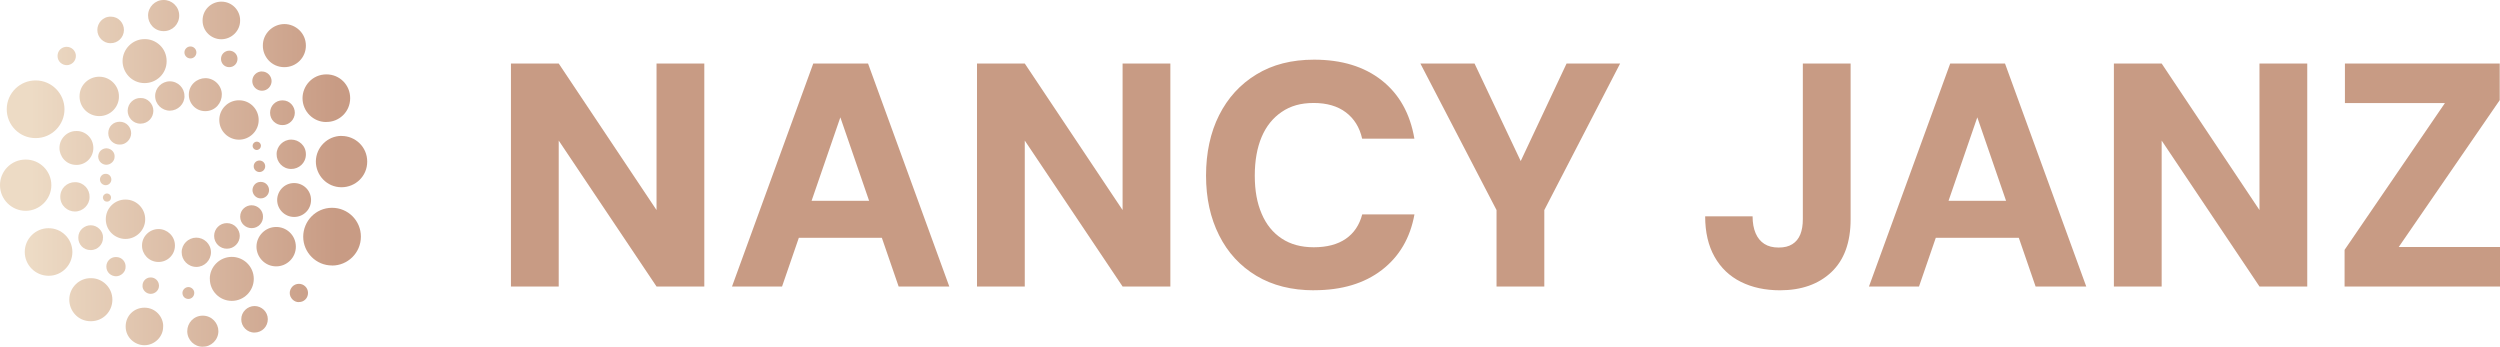 <?xml version="1.0" encoding="UTF-8"?>
<svg id="Ebene_2" data-name="Ebene 2" xmlns="http://www.w3.org/2000/svg" xmlns:xlink="http://www.w3.org/1999/xlink" viewBox="0 0 363.69 50.44">
  <defs>
    <style>
      .cls-1 {
        fill: url(#Unbenannter_Verlauf_48-12);
      }

      .cls-2 {
        fill: url(#Unbenannter_Verlauf_48-13);
      }

      .cls-3 {
        fill: url(#Unbenannter_Verlauf_48-14);
      }

      .cls-4 {
        fill: url(#Unbenannter_Verlauf_48-15);
      }

      .cls-5 {
        fill: url(#Unbenannter_Verlauf_48-16);
      }

      .cls-6 {
        fill: url(#Unbenannter_Verlauf_48-17);
      }

      .cls-7 {
        fill: url(#Unbenannter_Verlauf_48-18);
      }

      .cls-8 {
        fill: url(#Unbenannter_Verlauf_48-11);
      }

      .cls-9 {
        fill: url(#Unbenannter_Verlauf_48-19);
      }

      .cls-10 {
        fill: url(#Unbenannter_Verlauf_48-10);
      }

      .cls-11 {
        fill: url(#Unbenannter_Verlauf_48-36);
      }

      .cls-12 {
        fill: url(#Unbenannter_Verlauf_48-38);
      }

      .cls-13 {
        fill: url(#Unbenannter_Verlauf_48-35);
      }

      .cls-14 {
        fill: url(#Unbenannter_Verlauf_48-30);
      }

      .cls-15 {
        fill: url(#Unbenannter_Verlauf_48-39);
      }

      .cls-16 {
        fill: url(#Unbenannter_Verlauf_48-32);
      }

      .cls-17 {
        fill: url(#Unbenannter_Verlauf_48-37);
      }

      .cls-18 {
        fill: url(#Unbenannter_Verlauf_48-31);
      }

      .cls-19 {
        fill: url(#Unbenannter_Verlauf_48-33);
      }

      .cls-20 {
        fill: url(#Unbenannter_Verlauf_48-34);
      }

      .cls-21 {
        fill: url(#Unbenannter_Verlauf_48-47);
      }

      .cls-22 {
        fill: url(#Unbenannter_Verlauf_48-45);
      }

      .cls-23 {
        fill: url(#Unbenannter_Verlauf_48-42);
      }

      .cls-24 {
        fill: url(#Unbenannter_Verlauf_48-44);
      }

      .cls-25 {
        fill: url(#Unbenannter_Verlauf_48-46);
      }

      .cls-26 {
        fill: url(#Unbenannter_Verlauf_48-48);
      }

      .cls-27 {
        fill: url(#Unbenannter_Verlauf_48-41);
      }

      .cls-28 {
        fill: url(#Unbenannter_Verlauf_48-40);
      }

      .cls-29 {
        fill: url(#Unbenannter_Verlauf_48-43);
      }

      .cls-30 {
        fill: url(#Unbenannter_Verlauf_48-26);
      }

      .cls-31 {
        fill: url(#Unbenannter_Verlauf_48-27);
      }

      .cls-32 {
        fill: url(#Unbenannter_Verlauf_48-29);
      }

      .cls-33 {
        fill: url(#Unbenannter_Verlauf_48-28);
      }

      .cls-34 {
        fill: url(#Unbenannter_Verlauf_48-24);
      }

      .cls-35 {
        fill: url(#Unbenannter_Verlauf_48-25);
      }

      .cls-36 {
        fill: url(#Unbenannter_Verlauf_48-20);
      }

      .cls-37 {
        fill: url(#Unbenannter_Verlauf_48-21);
      }

      .cls-38 {
        fill: url(#Unbenannter_Verlauf_48-22);
      }

      .cls-39 {
        fill: url(#Unbenannter_Verlauf_48-23);
      }

      .cls-40 {
        fill: url(#Unbenannter_Verlauf_48-2);
      }

      .cls-41 {
        fill: url(#Unbenannter_Verlauf_48-5);
      }

      .cls-42 {
        fill: url(#Unbenannter_Verlauf_48-8);
      }

      .cls-43 {
        fill: url(#Unbenannter_Verlauf_48-3);
      }

      .cls-44 {
        fill: url(#Unbenannter_Verlauf_48-6);
      }

      .cls-45 {
        fill: url(#Unbenannter_Verlauf_48-7);
      }

      .cls-46 {
        fill: url(#Unbenannter_Verlauf_48-4);
      }

      .cls-47 {
        fill: url(#Unbenannter_Verlauf_48-9);
      }

      .cls-48 {
        fill: url(#Unbenannter_Verlauf_48);
      }

      .cls-49 {
        fill: #c89b84;
      }
    </style>
    <linearGradient id="Unbenannter_Verlauf_48" data-name="Unbenannter Verlauf 48" x1="4.51" y1="844.46" x2="49.07" y2="844.46" gradientTransform="translate(0 878.88) scale(1 -1)" gradientUnits="userSpaceOnUse">
      <stop offset="0" stop-color="#eddbc5"/>
      <stop offset="1" stop-color="#c89b84"/>
    </linearGradient>
    <linearGradient id="Unbenannter_Verlauf_48-2" data-name="Unbenannter Verlauf 48" x1="4.51" y1="862.99" x2="49.07" y2="862.99" xlink:href="#Unbenannter_Verlauf_48"/>
    <linearGradient id="Unbenannter_Verlauf_48-3" data-name="Unbenannter Verlauf 48" x1="4.51" y1="855.37" x2="49.07" y2="855.37" xlink:href="#Unbenannter_Verlauf_48"/>
    <linearGradient id="Unbenannter_Verlauf_48-4" data-name="Unbenannter Verlauf 48" x1="4.51" y1="851.94" x2="49.07" y2="851.94" xlink:href="#Unbenannter_Verlauf_48"/>
    <linearGradient id="Unbenannter_Verlauf_48-5" data-name="Unbenannter Verlauf 48" x1="4.51" y1="864.59" x2="49.07" y2="864.59" xlink:href="#Unbenannter_Verlauf_48"/>
    <linearGradient id="Unbenannter_Verlauf_48-6" data-name="Unbenannter Verlauf 48" x1="4.51" y1="842.22" x2="49.07" y2="842.22" xlink:href="#Unbenannter_Verlauf_48"/>
    <linearGradient id="Unbenannter_Verlauf_48-7" data-name="Unbenannter Verlauf 48" x1="4.51" y1="838.32" x2="49.07" y2="838.32" xlink:href="#Unbenannter_Verlauf_48"/>
    <linearGradient id="Unbenannter_Verlauf_48-8" data-name="Unbenannter Verlauf 48" x1="4.51" y1="869.99" x2="49.07" y2="869.99" xlink:href="#Unbenannter_Verlauf_48"/>
    <linearGradient id="Unbenannter_Verlauf_48-9" data-name="Unbenannter Verlauf 48" x1="4.51" y1="872.25" x2="49.07" y2="872.25" xlink:href="#Unbenannter_Verlauf_48"/>
    <linearGradient id="Unbenannter_Verlauf_48-10" data-name="Unbenannter Verlauf 48" x1="4.51" y1="835.28" x2="49.07" y2="835.28" xlink:href="#Unbenannter_Verlauf_48"/>
    <linearGradient id="Unbenannter_Verlauf_48-11" data-name="Unbenannter Verlauf 48" x1="4.51" y1="861.43" x2="49.07" y2="861.43" xlink:href="#Unbenannter_Verlauf_48"/>
    <linearGradient id="Unbenannter_Verlauf_48-12" data-name="Unbenannter Verlauf 48" x1="4.51" y1="846.99" x2="49.07" y2="846.99" xlink:href="#Unbenannter_Verlauf_48"/>
    <linearGradient id="Unbenannter_Verlauf_48-13" data-name="Unbenannter Verlauf 48" x1="4.51" y1="843" x2="49.07" y2="843" xlink:href="#Unbenannter_Verlauf_48"/>
    <linearGradient id="Unbenannter_Verlauf_48-14" data-name="Unbenannter Verlauf 48" x1="4.51" y1="864.86" x2="49.07" y2="864.86" xlink:href="#Unbenannter_Verlauf_48"/>
    <linearGradient id="Unbenannter_Verlauf_48-15" data-name="Unbenannter Verlauf 48" y1="875.91" x2="49.07" y2="875.91" xlink:href="#Unbenannter_Verlauf_48"/>
    <linearGradient id="Unbenannter_Verlauf_48-16" data-name="Unbenannter Verlauf 48" x1="4.51" y1="831.39" x2="49.07" y2="831.39" xlink:href="#Unbenannter_Verlauf_48"/>
    <linearGradient id="Unbenannter_Verlauf_48-17" data-name="Unbenannter Verlauf 48" x1="4.51" y1="849.79" x2="49.07" y2="849.79" xlink:href="#Unbenannter_Verlauf_48"/>
    <linearGradient id="Unbenannter_Verlauf_48-18" data-name="Unbenannter Verlauf 48" x1="4.51" y1="857.36" x2="49.07" y2="857.36" xlink:href="#Unbenannter_Verlauf_48"/>
    <linearGradient id="Unbenannter_Verlauf_48-19" data-name="Unbenannter Verlauf 48" x1="4.51" y1="843.16" x2="49.07" y2="843.16" xlink:href="#Unbenannter_Verlauf_48"/>
    <linearGradient id="Unbenannter_Verlauf_48-20" data-name="Unbenannter Verlauf 48" x1="4.51" y1="865.12" x2="49.07" y2="865.12" xlink:href="#Unbenannter_Verlauf_48"/>
    <linearGradient id="Unbenannter_Verlauf_48-21" data-name="Unbenannter Verlauf 48" x1="4.51" y1="876.62" x2="49.07" y2="876.62" xlink:href="#Unbenannter_Verlauf_48"/>
    <linearGradient id="Unbenannter_Verlauf_48-22" data-name="Unbenannter Verlauf 48" x1="4.51" y1="830.7" x2="49.07" y2="830.7" xlink:href="#Unbenannter_Verlauf_48"/>
    <linearGradient id="Unbenannter_Verlauf_48-23" data-name="Unbenannter Verlauf 48" x1="4.51" y1="856.44" x2="49.07" y2="856.44" xlink:href="#Unbenannter_Verlauf_48"/>
    <linearGradient id="Unbenannter_Verlauf_48-24" data-name="Unbenannter Verlauf 48" x1="4.51" y1="842.18" x2="49.07" y2="842.18" xlink:href="#Unbenannter_Verlauf_48"/>
    <linearGradient id="Unbenannter_Verlauf_48-25" data-name="Unbenannter Verlauf 48" x1="4.51" y1="864.92" x2="49.07" y2="864.92" xlink:href="#Unbenannter_Verlauf_48"/>
    <linearGradient id="Unbenannter_Verlauf_48-26" data-name="Unbenannter Verlauf 48" x1="4.51" y1="850.24" x2="49.07" y2="850.24" xlink:href="#Unbenannter_Verlauf_48"/>
    <linearGradient id="Unbenannter_Verlauf_48-27" data-name="Unbenannter Verlauf 48" x1="4.51" y1="874.52" x2="49.07" y2="874.52" xlink:href="#Unbenannter_Verlauf_48"/>
    <linearGradient id="Unbenannter_Verlauf_48-28" data-name="Unbenannter Verlauf 48" x1="4.51" y1="832.43" x2="49.07" y2="832.43" xlink:href="#Unbenannter_Verlauf_48"/>
    <linearGradient id="Unbenannter_Verlauf_48-29" data-name="Unbenannter Verlauf 48" x1="4.51" y1="844.57" x2="49.07" y2="844.57" xlink:href="#Unbenannter_Verlauf_48"/>
    <linearGradient id="Unbenannter_Verlauf_48-30" data-name="Unbenannter Verlauf 48" x1="4.51" y1="862.76" x2="49.07" y2="862.76" xlink:href="#Unbenannter_Verlauf_48"/>
    <linearGradient id="Unbenannter_Verlauf_48-31" data-name="Unbenannter Verlauf 48" x1="4.51" y1="862.48" x2="49.07" y2="862.48" xlink:href="#Unbenannter_Verlauf_48"/>
    <linearGradient id="Unbenannter_Verlauf_48-32" data-name="Unbenannter Verlauf 48" x1="4.51" y1="844.3" x2="49.07" y2="844.3" xlink:href="#Unbenannter_Verlauf_48"/>
    <linearGradient id="Unbenannter_Verlauf_48-33" data-name="Unbenannter Verlauf 48" x1="4.51" y1="847.36" x2="49.07" y2="847.36" xlink:href="#Unbenannter_Verlauf_48"/>
    <linearGradient id="Unbenannter_Verlauf_48-34" data-name="Unbenannter Verlauf 48" x1="4.51" y1="859.51" x2="49.07" y2="859.51" xlink:href="#Unbenannter_Verlauf_48"/>
    <linearGradient id="Unbenannter_Verlauf_48-35" data-name="Unbenannter Verlauf 48" x1="4.51" y1="867.08" x2="49.07" y2="867.08" xlink:href="#Unbenannter_Verlauf_48"/>
    <linearGradient id="Unbenannter_Verlauf_48-36" data-name="Unbenannter Verlauf 48" x1="4.51" y1="840.09" x2="49.07" y2="840.09" xlink:href="#Unbenannter_Verlauf_48"/>
    <linearGradient id="Unbenannter_Verlauf_48-37" data-name="Unbenannter Verlauf 48" x1="4.51" y1="870.73" x2="49.07" y2="870.73" xlink:href="#Unbenannter_Verlauf_48"/>
    <linearGradient id="Unbenannter_Verlauf_48-38" data-name="Unbenannter Verlauf 48" x1="4.51" y1="836.26" x2="49.07" y2="836.26" xlink:href="#Unbenannter_Verlauf_48"/>
    <linearGradient id="Unbenannter_Verlauf_48-39" data-name="Unbenannter Verlauf 48" x1="4.51" y1="870.31" x2="49.07" y2="870.31" xlink:href="#Unbenannter_Verlauf_48"/>
    <linearGradient id="Unbenannter_Verlauf_48-40" data-name="Unbenannter Verlauf 48" x1="4.51" y1="851.22" x2="49.07" y2="851.22" xlink:href="#Unbenannter_Verlauf_48"/>
    <linearGradient id="Unbenannter_Verlauf_48-41" data-name="Unbenannter Verlauf 48" x1="4.51" y1="837.33" x2="49.07" y2="837.33" xlink:href="#Unbenannter_Verlauf_48"/>
    <linearGradient id="Unbenannter_Verlauf_48-42" data-name="Unbenannter Verlauf 48" x1="4.51" y1="856.11" x2="49.07" y2="856.11" xlink:href="#Unbenannter_Verlauf_48"/>
    <linearGradient id="Unbenannter_Verlauf_48-43" data-name="Unbenannter Verlauf 48" x1="4.51" y1="871.26" x2="49.07" y2="871.26" xlink:href="#Unbenannter_Verlauf_48"/>
    <linearGradient id="Unbenannter_Verlauf_48-44" data-name="Unbenannter Verlauf 48" x1="4.51" y1="836.26" x2="49.07" y2="836.26" xlink:href="#Unbenannter_Verlauf_48"/>
    <linearGradient id="Unbenannter_Verlauf_48-45" data-name="Unbenannter Verlauf 48" x1="4.51" y1="854.7" x2="49.07" y2="854.7" xlink:href="#Unbenannter_Verlauf_48"/>
    <linearGradient id="Unbenannter_Verlauf_48-46" data-name="Unbenannter Verlauf 48" x1="4.51" y1="852.77" x2="49.07" y2="852.77" xlink:href="#Unbenannter_Verlauf_48"/>
    <linearGradient id="Unbenannter_Verlauf_48-47" data-name="Unbenannter Verlauf 48" x1="4.51" y1="857.67" x2="49.07" y2="857.67" xlink:href="#Unbenannter_Verlauf_48"/>
    <linearGradient id="Unbenannter_Verlauf_48-48" data-name="Unbenannter Verlauf 48" x1="4.51" y1="850.14" x2="49.07" y2="850.14" xlink:href="#Unbenannter_Verlauf_48"/>
  </defs>
  <g id="Ebene_1-2" data-name="Ebene 1">
    <path class="cls-49" d="M74.33,41.68V9.24h6.95l14.23,21.32V9.24h6.95v32.44h-6.95l-14.23-21.23v21.23h-6.95Z"/>
    <path class="cls-49" d="M106.49,41.68l11.82-32.44h7.97l11.82,32.44h-7.37l-8.48-24.61-8.48,24.61h-7.28ZM111.63,34.59l1.85-5.38h17.01l1.81,5.38h-20.67Z"/>
    <path class="cls-49" d="M142.13,41.68V9.24h6.95l14.23,21.32V9.24h6.95v32.44h-6.95l-14.23-21.23v21.23h-6.95Z"/>
    <path class="cls-49" d="M191.16,42.23c-3.24,0-6.04-.7-8.39-2.11-2.35-1.41-4.16-3.37-5.42-5.89-1.27-2.52-1.9-5.41-1.9-8.69s.63-6.26,1.9-8.78c1.27-2.52,3.07-4.5,5.42-5.93,2.35-1.44,5.14-2.15,8.39-2.15,4.02,0,7.3,1,9.85,3.01,2.55,2.01,4.13,4.84,4.75,8.48h-7.6c-.37-1.64-1.16-2.91-2.36-3.82-1.2-.91-2.77-1.37-4.68-1.37s-3.38.43-4.66,1.3c-1.28.87-2.26,2.08-2.92,3.64-.66,1.56-1,3.44-1,5.63s.33,3.98,1,5.54c.66,1.56,1.64,2.77,2.92,3.61,1.28.85,2.83,1.27,4.66,1.27,1.92,0,3.47-.41,4.66-1.23,1.19-.82,1.98-2,2.39-3.55h7.6c-.62,3.43-2.2,6.13-4.75,8.09-2.55,1.96-5.83,2.94-9.85,2.94Z"/>
    <path class="cls-49" d="M217.71,41.68v-11.12l-11.08-21.32h7.88l7.37,15.57h-1.3l7.32-15.57h7.79l-11.03,21.32v11.12h-6.95Z"/>
    <path class="cls-49" d="M258.95,42.23c-2.16,0-4.06-.41-5.7-1.23-1.64-.82-2.91-2.03-3.82-3.64-.91-1.61-1.37-3.57-1.37-5.89h6.9c0,.96.15,1.78.44,2.46.29.68.72,1.2,1.27,1.55.56.36,1.25.53,2.08.53s1.47-.16,1.99-.49c.52-.32.91-.8,1.16-1.41.25-.62.37-1.36.37-2.22V9.24h6.95v22.66c0,3.37-.94,5.93-2.8,7.69-1.87,1.76-4.36,2.64-7.49,2.64Z"/>
    <path class="cls-49" d="M271.89,41.68l11.82-32.44h7.97l11.82,32.44h-7.37l-8.48-24.61-8.48,24.61h-7.28ZM277.03,34.59l1.85-5.38h17.01l1.81,5.38h-20.67Z"/>
    <path class="cls-49" d="M307.52,41.68V9.24h6.95l14.23,21.32V9.24h6.95v32.44h-6.95l-14.23-21.23v21.23h-6.95Z"/>
    <path class="cls-49" d="M341.08,41.68v-5.33l14.6-21.36h-14.55v-5.75h22.52v5.33l-14.69,21.36h14.74v5.75h-22.62Z"/>
    <path class="cls-48" d="M48.31,38.62c-2.32.01-4.2-1.89-4.2-4.18,0-2.24,1.79-4.2,4.18-4.21,2.34-.01,4.22,1.88,4.21,4.2,0,2.38-1.95,4.21-4.19,4.2h0Z"/>
    <path class="cls-40" d="M5.2,11.7c2.31,0,4.19,1.91,4.18,4.21,0,2.21-1.79,4.19-4.21,4.18-2.34,0-4.2-1.9-4.19-4.22.02-2.38,1.97-4.19,4.22-4.17h0Z"/>
    <path class="cls-43" d="M49.71,19.78c1.97,0,3.72,1.59,3.71,3.74,0,2.11-1.71,3.72-3.74,3.72-2.15,0-3.74-1.77-3.73-3.76.01-2,1.66-3.72,3.75-3.71Z"/>
    <path class="cls-46" d="M0,26.95c-.02-1.98,1.58-3.74,3.74-3.74,2.06,0,3.73,1.67,3.73,3.73s-1.73,3.73-3.73,3.73C1.68,30.67,0,28.99,0,26.95Z"/>
    <path class="cls-41" d="M47.47,17.75c-1.89.02-3.46-1.55-3.46-3.46,0-1.79,1.43-3.47,3.48-3.47,1.93,0,3.46,1.55,3.45,3.47,0,2.04-1.68,3.48-3.46,3.45h0Z"/>
    <path class="cls-44" d="M7.06,33.2c1.84-.02,3.46,1.48,3.47,3.45,0,1.91-1.53,3.47-3.45,3.47-1.97,0-3.48-1.6-3.48-3.46,0-1.92,1.57-3.47,3.46-3.46h0Z"/>
    <path class="cls-45" d="M30.52,40.58c-.02-1.75,1.42-3.2,3.18-3.21,1.72-.01,3.21,1.37,3.22,3.19,0,1.77-1.43,3.21-3.2,3.21-1.82,0-3.2-1.49-3.19-3.19h0Z"/>
    <path class="cls-42" d="M21.05,5.69c1.62-.02,3.2,1.29,3.19,3.21,0,1.84-1.5,3.2-3.22,3.19-1.87-.01-3.2-1.56-3.19-3.22.01-1.7,1.42-3.19,3.21-3.18Z"/>
    <path class="cls-47" d="M38.24,6.64c-.02-1.71,1.4-3.13,3.13-3.14,1.61,0,3.13,1.29,3.13,3.14,0,1.73-1.38,3.13-3.14,3.13-1.87,0-3.14-1.55-3.12-3.13h0Z"/>
    <path class="cls-10" d="M13.23,40.47c1.64-.03,3.13,1.35,3.12,3.14-.01,1.73-1.38,3.13-3.15,3.12-1.89,0-3.13-1.55-3.12-3.15,0-1.77,1.49-3.16,3.15-3.11Z"/>
    <path class="cls-8" d="M37.63,17.46c.01,1.57-1.29,2.86-2.87,2.86-1.49,0-2.86-1.2-2.86-2.87,0-1.58,1.28-2.87,2.87-2.86,1.68,0,2.88,1.39,2.86,2.87h0Z"/>
    <path class="cls-1" d="M21.12,31.9c.02,1.53-1.26,2.86-2.87,2.86-1.48,0-2.86-1.18-2.86-2.87,0-1.63,1.32-2.87,2.87-2.86,1.67,0,2.88,1.38,2.86,2.87h0Z"/>
    <path class="cls-2" d="M40.17,33.02c1.48-.02,2.86,1.17,2.87,2.86,0,1.62-1.31,2.87-2.86,2.87-1.68,0-2.87-1.39-2.87-2.86,0-1.55,1.28-2.88,2.87-2.87h0Z"/>
    <path class="cls-3" d="M17.3,14.03c.03,1.45-1.16,2.86-2.87,2.86-1.53,0-2.86-1.22-2.86-2.87,0-1.7,1.4-2.87,2.87-2.86,1.58,0,2.88,1.31,2.86,2.87h0Z"/>
    <path class="cls-4" d="M34.93,2.98c.02,1.47-1.21,2.73-2.75,2.73-1.4,0-2.72-1.13-2.71-2.74,0-1.56,1.27-2.74,2.75-2.73,1.59.01,2.74,1.33,2.71,2.74h0Z"/>
    <path class="cls-5" d="M23.73,47.49c.04,1.48-1.24,2.74-2.73,2.73-1.38,0-2.73-1.12-2.72-2.73,0-1.55,1.2-2.73,2.74-2.73,1.63,0,2.75,1.37,2.72,2.73h0Z"/>
    <path class="cls-6" d="M42.78,31.56c-1.36,0-2.46-1.12-2.46-2.46,0-1.28,1.02-2.47,2.47-2.47,1.32,0,2.46,1.05,2.46,2.46,0,1.47-1.2,2.49-2.47,2.47h0Z"/>
    <path class="cls-7" d="M11.13,19.06c1.19-.03,2.44.93,2.45,2.46,0,1.38-1.09,2.48-2.47,2.47-1.53,0-2.47-1.27-2.46-2.48,0-1.33,1.11-2.48,2.48-2.45h0Z"/>
    <path class="cls-9" d="M20.66,35.72c-.01-1.32,1.09-2.4,2.4-2.4,1.25,0,2.4,1.01,2.39,2.41,0,1.32-1.06,2.38-2.39,2.38-1.4,0-2.42-1.15-2.4-2.4h0Z"/>
    <path class="cls-36" d="M32.26,13.78c.02,1.17-.92,2.39-2.4,2.39-1.39,0-2.4-1.13-2.39-2.41,0-1.43,1.2-2.39,2.41-2.39,1.3,0,2.41,1.09,2.39,2.41h0Z"/>
    <path class="cls-37" d="M23.8,0c1.15-.02,2.27.91,2.27,2.27,0,1.25-.99,2.26-2.26,2.26-1.38,0-2.28-1.14-2.27-2.28C21.54,1.02,22.56-.01,23.8,0Z"/>
    <path class="cls-38" d="M29.52,50.44c-1.21.04-2.28-.97-2.28-2.26,0-1.2.94-2.26,2.25-2.26,1.34,0,2.28,1.1,2.28,2.26,0,1.28-1.09,2.29-2.26,2.25h0Z"/>
    <path class="cls-39" d="M40.24,22.43c-.01-1.15.96-2.13,2.14-2.12,1.07,0,2.13.85,2.12,2.15,0,1.25-1.02,2.13-2.14,2.12-1.24,0-2.14-1.03-2.12-2.15h0Z"/>
    <path class="cls-34" d="M26.43,36.71c-.02-1.17.95-2.13,2.12-2.14,1.11,0,2.13.89,2.14,2.12,0,1.18-.95,2.14-2.12,2.14-1.24,0-2.15-1.02-2.14-2.12h0Z"/>
    <path class="cls-35" d="M26.84,13.96c.02,1.17-.96,2.13-2.13,2.14-1.15,0-2.14-.94-2.14-2.13,0-1.18.95-2.13,2.13-2.14,1.21,0,2.15,1,2.13,2.13h0Z"/>
    <path class="cls-30" d="M13.03,28.65c.02,1.15-.98,2.13-2.14,2.12-1.05,0-2.13-.85-2.12-2.15,0-1.21.96-2.12,2.15-2.12,1.27,0,2.15,1.07,2.11,2.15Z"/>
    <path class="cls-31" d="M16.08,6.29c-1.05,0-1.93-.88-1.92-1.95,0-.94.76-1.93,1.95-1.92,1.14,0,1.93.94,1.92,1.95-.01,1.1-.93,1.94-1.95,1.91Z"/>
    <path class="cls-33" d="M35.1,46.46c-.02-1.07.89-1.94,1.93-1.94,1.01,0,1.93.82,1.93,1.91,0,1.08-.83,1.93-1.92,1.95-1.11.02-1.95-.91-1.94-1.92h0Z"/>
    <path class="cls-32" d="M33.01,36.18c-.96.02-1.86-.78-1.86-1.86,0-1.03.83-1.87,1.86-1.86,1.12,0,1.87.93,1.87,1.86,0,1.01-.84,1.87-1.87,1.86h0Z"/>
    <path class="cls-14" d="M20.46,14.26c.97-.04,1.87.84,1.85,1.87-.01.94-.73,1.85-1.87,1.86-1.13,0-1.88-.95-1.87-1.89.02-1.11.95-1.88,1.88-1.84Z"/>
    <path class="cls-18" d="M41.08,18.2c-.9.01-1.79-.71-1.79-1.8,0-1,.79-1.81,1.81-1.8,1.1,0,1.8.92,1.79,1.82-.01.97-.82,1.8-1.81,1.78h0Z"/>
    <path class="cls-16" d="M14.98,34.58c.03.89-.7,1.81-1.8,1.8-1.03,0-1.8-.8-1.79-1.82,0-1.1.93-1.8,1.82-1.79.95,0,1.81.83,1.78,1.8h0Z"/>
    <path class="cls-19" d="M38.26,31.52c.03.84-.66,1.67-1.65,1.67-.88,0-1.67-.69-1.67-1.67,0-1.03.86-1.66,1.65-1.66.94,0,1.69.77,1.67,1.65Z"/>
    <path class="cls-20" d="M17.41,21.03c-.82.03-1.66-.63-1.66-1.66,0-.95.71-1.66,1.67-1.66.99,0,1.66.82,1.66,1.67,0,.88-.77,1.69-1.67,1.65h0Z"/>
    <path class="cls-13" d="M38.11,10.4c.78,0,1.4.65,1.4,1.4,0,.7-.57,1.4-1.4,1.4-.78,0-1.42-.64-1.41-1.42.01-.82.69-1.4,1.41-1.39Z"/>
    <path class="cls-11" d="M18.27,38.79c.04.75-.65,1.4-1.39,1.4-.64,0-1.4-.48-1.41-1.41,0-.74.58-1.4,1.41-1.39.92,0,1.42.77,1.39,1.4h0Z"/>
    <path class="cls-17" d="M11.04,8.14c0,.74-.59,1.33-1.33,1.34-.63,0-1.34-.49-1.34-1.34,0-.78.62-1.33,1.32-1.33.77,0,1.35.62,1.35,1.33h0Z"/>
    <path class="cls-12" d="M43.47,43.95c-.66.03-1.33-.59-1.32-1.34.01-.66.54-1.32,1.34-1.32.67,0,1.31.53,1.32,1.32,0,.83-.67,1.36-1.34,1.33h0Z"/>
    <path class="cls-15" d="M32.15,8.57c0-.67.53-1.19,1.2-1.2.62,0,1.2.48,1.2,1.19,0,.67-.52,1.22-1.21,1.21-.74,0-1.2-.61-1.19-1.2Z"/>
    <path class="cls-28" d="M37.93,28.86c-.69.01-1.2-.59-1.2-1.2,0-.53.4-1.2,1.2-1.2.77,0,1.22.63,1.21,1.21,0,.66-.55,1.2-1.21,1.19h0Z"/>
    <path class="cls-27" d="M20.74,41.56c-.04-.52.4-1.2,1.18-1.2.63,0,1.19.48,1.21,1.19.01.66-.54,1.19-1.2,1.2-.7,0-1.23-.6-1.2-1.19h0Z"/>
    <path class="cls-23" d="M16.67,22.78c.03.62-.55,1.19-1.2,1.19-.51,0-1.16-.38-1.19-1.21.05-.7.52-1.16,1.21-1.19.81.05,1.22.68,1.18,1.21h0Z"/>
    <path class="cls-29" d="M26.83,7.62c0-.45.39-.87.88-.86.47,0,.86.39.86.87,0,.48-.39.88-.87.87-.52,0-.88-.44-.87-.88h0Z"/>
    <path class="cls-24" d="M28.26,42.62c0,.48-.38.87-.85.87-.46,0-.87-.34-.87-.88,0-.41.37-.85.87-.85.45,0,.87.4.85.86h0Z"/>
    <path class="cls-22" d="M36.91,24.2c-.02-.41.31-.84.82-.85.49,0,.85.37.85.84s-.37.83-.83.84c-.53,0-.86-.46-.84-.83h0Z"/>
    <path class="cls-25" d="M15.36,25.29c.43-.03.83.32.84.82,0,.48-.4.84-.83.83-.37,0-.82-.29-.83-.84,0-.4.35-.83.82-.81h0Z"/>
    <path class="cls-21" d="M37.95,21.22c0,.33-.27.59-.59.6-.33,0-.61-.27-.61-.6,0-.33.27-.61.61-.61.34,0,.6.27.6.61h0Z"/>
    <path class="cls-26" d="M15.54,29.33c-.32,0-.56-.26-.57-.59,0-.33.29-.6.59-.59.33,0,.6.28.59.6-.01.38-.32.61-.62.58Z"/>
  </g>
</svg>